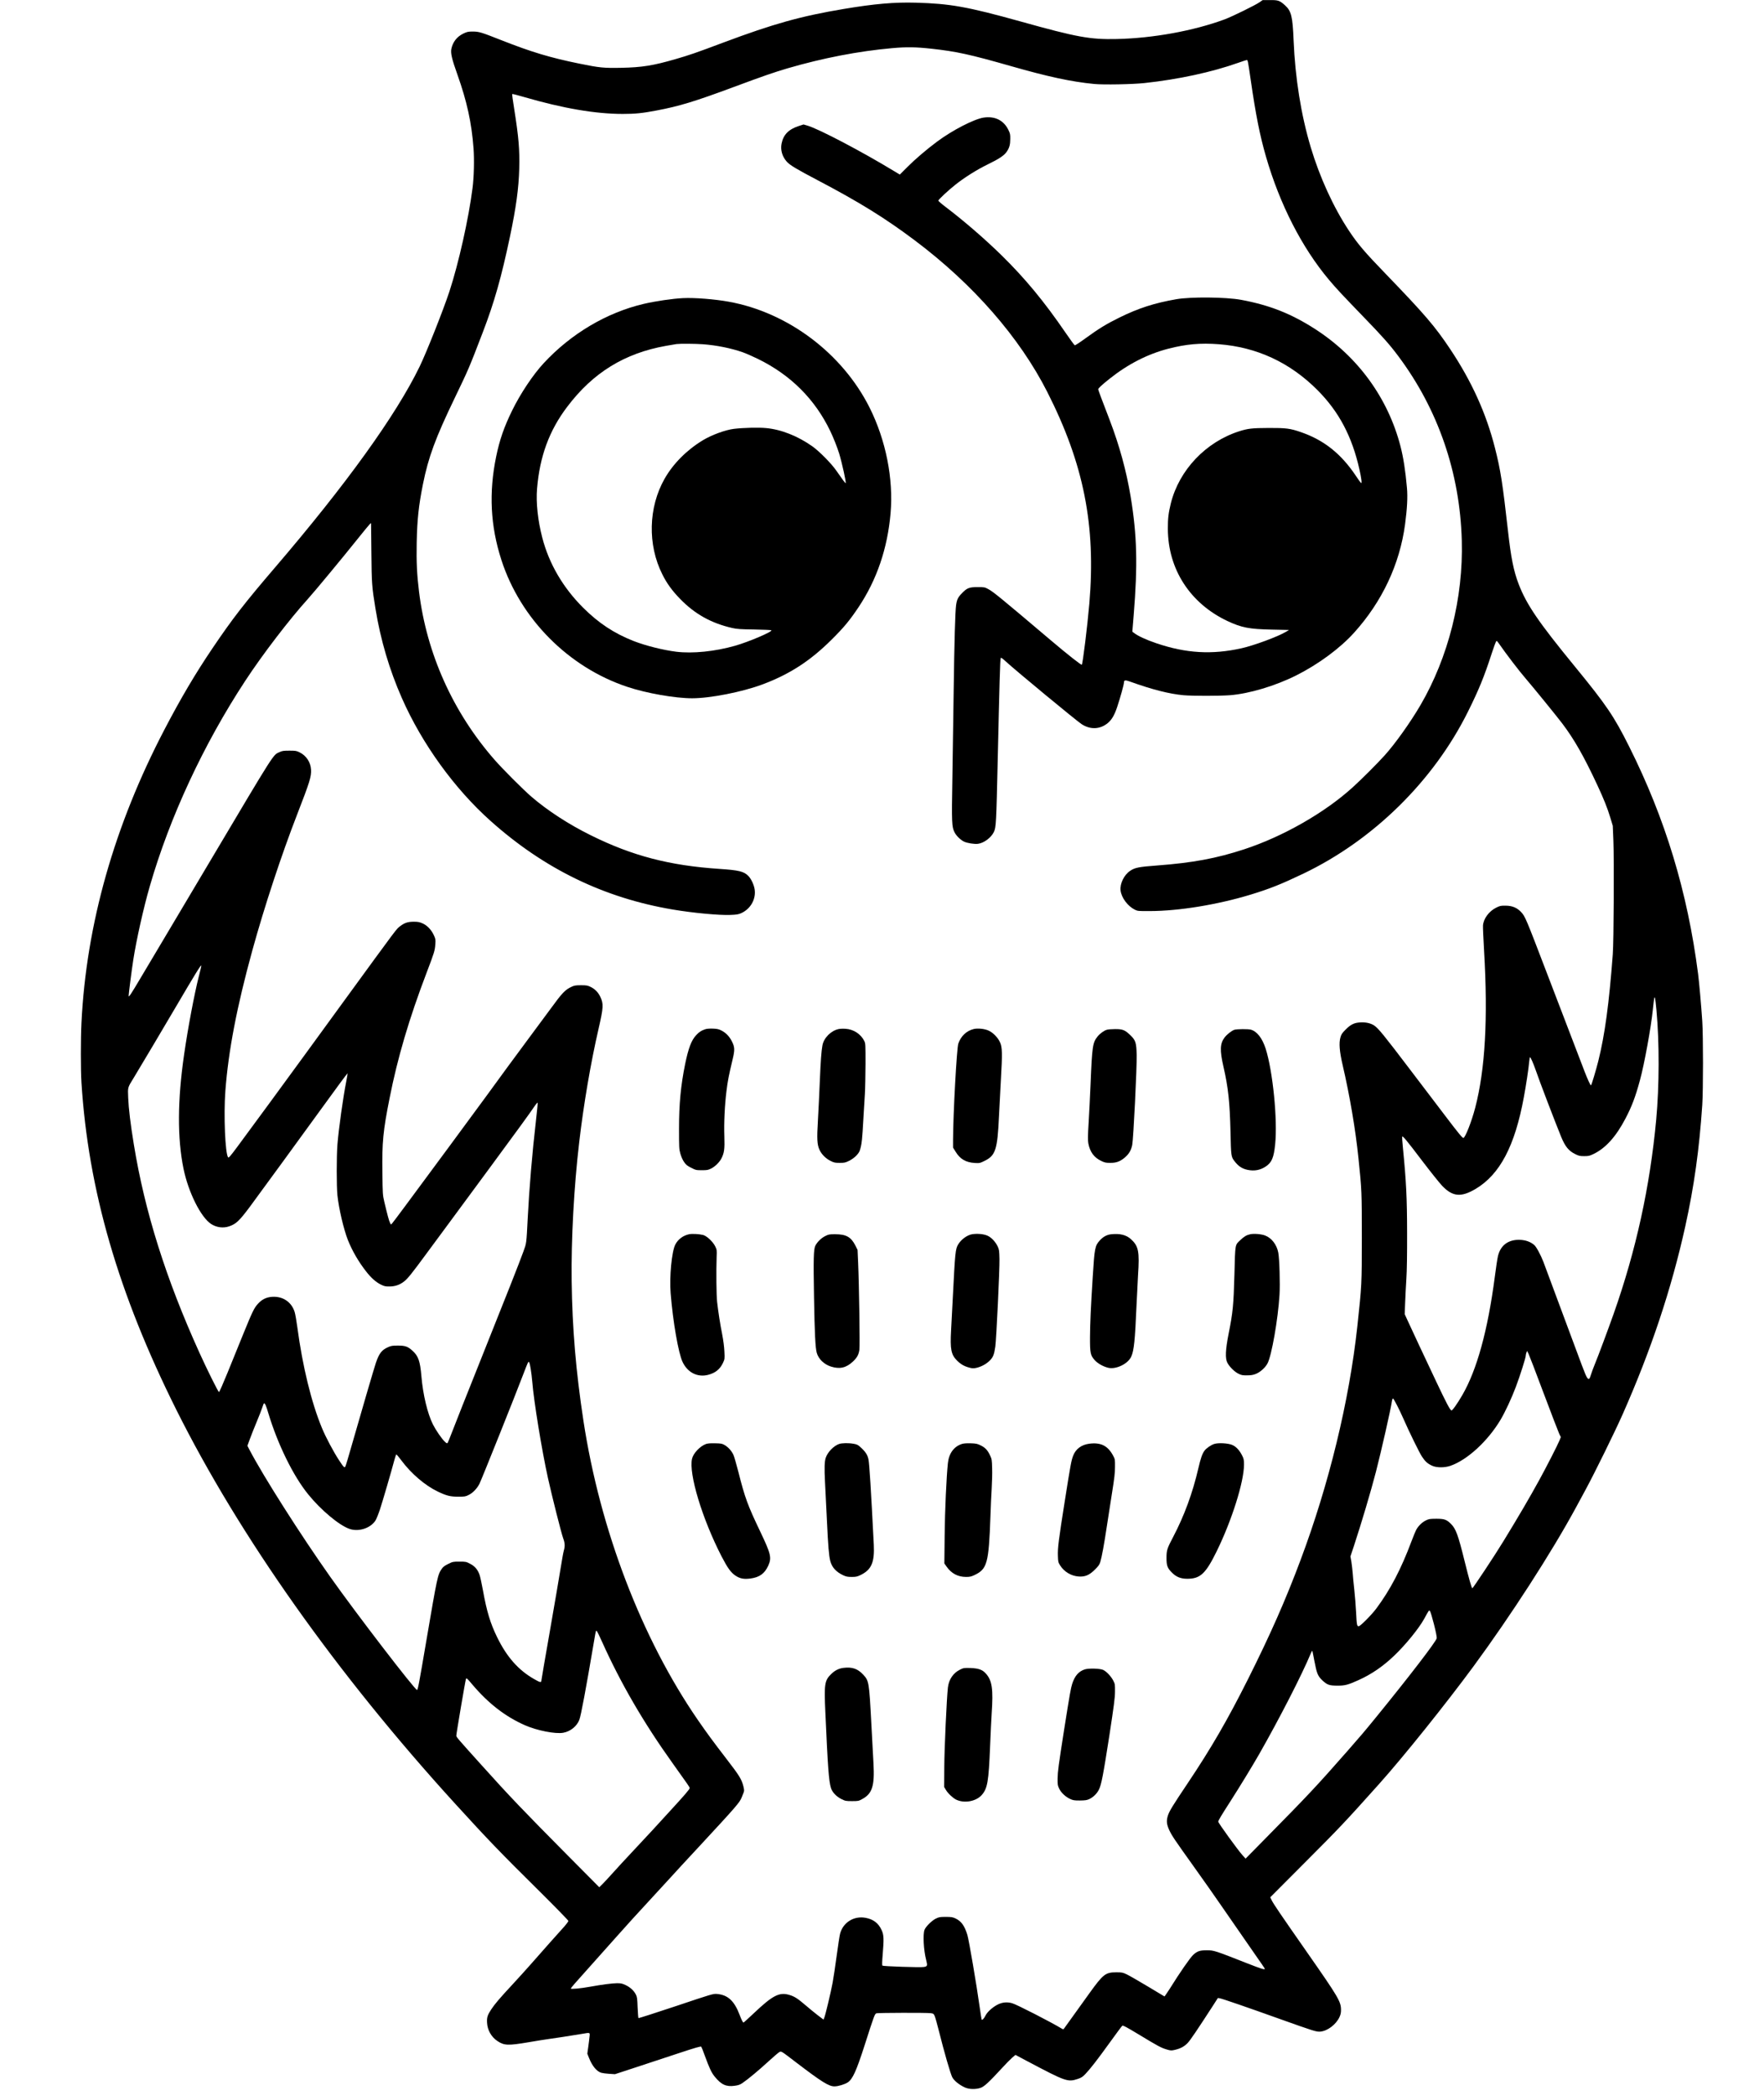 <?xml version="1.0" encoding="UTF-8" standalone="yes"?>
<svg version="1.0" xmlns="http://www.w3.org/2000/svg" width="2160pt" height="2565pt" viewBox="0 0 2880 3420" preserveAspectRatio="xMidYMid meet">
  <g transform="translate(0,3420) scale(0.1,-0.1)" fill="#000000" stroke="none">
    <path d="M20565 34164 c-69 -49 -448 -234 -570 -280 -506 -187 -1167 -308
-1760 -321 -437 -10 -647 28 -1575 287 -862 240 -1148 291 -1705 306 -354 10
-677 -18 -1178 -102 -701 -117 -1150 -243 -1965 -548 -455 -171 -552 -204
-782 -271 -367 -106 -547 -135 -885 -142 -285 -6 -357 1 -685 68 -477 97 -785
190 -1267 380 -340 134 -370 143 -473 144 -75 0 -93 -4 -151 -31 -107 -51
-175 -136 -200 -252 -14 -69 8 -165 98 -417 156 -438 233 -788 264 -1205 14
-184 7 -473 -16 -650 -63 -497 -227 -1230 -379 -1693 -101 -305 -372 -989
-485 -1222 -385 -793 -1200 -1925 -2361 -3280 -501 -585 -692 -832 -1022
-1320 -279 -413 -516 -814 -781 -1322 -822 -1573 -1278 -3183 -1357 -4792 -13
-263 -13 -771 0 -976 111 -1752 600 -3438 1546 -5335 1035 -2073 2621 -4315
4553 -6435 542 -594 732 -792 1382 -1435 258 -256 469 -472 469 -481 0 -8 -28
-47 -62 -86 -35 -38 -146 -163 -248 -277 -102 -115 -241 -272 -309 -350 -68
-77 -197 -220 -286 -316 -216 -232 -298 -329 -356 -417 -61 -94 -72 -129 -67
-216 6 -121 71 -234 171 -300 111 -73 171 -75 509 -18 128 22 271 45 318 51
81 10 363 54 551 85 138 24 132 26 124 -47 -3 -35 -13 -111 -21 -169 l-15
-107 27 -68 c53 -134 126 -222 201 -244 21 -6 80 -14 130 -17 l93 -6 342 112
c189 62 504 166 700 231 265 88 360 115 367 106 5 -6 31 -70 56 -141 77 -210
110 -282 164 -348 107 -132 188 -169 327 -149 61 8 87 18 128 46 93 64 259
202 416 346 85 78 168 149 183 157 35 18 20 27 287 -177 405 -309 524 -383
614 -382 61 0 169 33 217 65 80 53 140 186 274 602 158 494 167 518 195 526
32 9 822 11 885 2 44 -6 49 -9 66 -48 10 -23 41 -134 69 -246 84 -337 189
-700 218 -753 30 -56 113 -123 202 -164 70 -33 177 -36 260 -8 60 21 135 90
354 328 59 65 132 138 161 164 l54 46 203 -108 c616 -326 651 -339 813 -285
58 19 79 33 123 78 84 88 194 230 399 514 105 146 198 271 206 277 11 9 64
-19 263 -139 315 -191 372 -222 461 -248 69 -20 76 -21 138 -6 91 21 152 55
208 114 43 46 157 215 407 601 l84 131 35 -6 c44 -8 464 -153 966 -333 565
-202 607 -215 670 -210 118 10 256 114 313 235 21 45 26 73 26 123 -1 133 -45
207 -544 922 -455 652 -554 798 -587 863 l-24 50 583 585 c543 544 642 648
1194 1265 401 448 1085 1301 1541 1920 611 831 1274 1858 1671 2590 44 83 115
213 157 290 155 287 474 936 605 1230 464 1047 798 2049 1024 3070 145 657
229 1257 278 1985 16 243 16 1127 0 1370 -18 269 -51 637 -68 770 -172 1336
-535 2533 -1125 3711 -248 496 -369 675 -888 1309 -591 721 -786 1007 -915
1340 -84 218 -127 435 -176 874 -87 773 -121 994 -212 1351 -143 566 -381
1090 -731 1615 -248 372 -418 570 -1045 1220 -352 364 -461 492 -606 710 -254
382 -479 874 -626 1365 -159 533 -254 1127 -280 1746 -16 394 -38 480 -141
573 -87 78 -110 86 -246 85 l-118 0 -50 -35z m-5360 -759 c415 -46 621 -91
1299 -284 608 -174 988 -256 1361 -292 152 -15 627 -6 820 15 557 60 1099 178
1529 330 70 25 134 46 141 46 17 0 19 -9 65 -326 84 -578 149 -905 249 -1251
225 -778 585 -1482 1026 -2008 120 -143 221 -251 561 -603 315 -325 433 -458
574 -647 649 -868 1006 -1904 1036 -3010 26 -935 -218 -1905 -677 -2691 -166
-283 -411 -626 -581 -815 -128 -142 -390 -403 -530 -529 -456 -412 -1131 -797
-1763 -1005 -454 -149 -841 -221 -1425 -265 -299 -22 -362 -35 -440 -88 -99
-67 -168 -210 -155 -320 14 -118 116 -255 232 -313 46 -23 56 -24 248 -23 472
1 1102 104 1642 268 315 96 502 171 864 344 1141 547 2124 1513 2685 2642 179
360 266 573 389 953 32 98 64 185 70 194 11 15 16 11 46 -32 127 -182 327
-444 440 -575 109 -126 508 -616 594 -730 196 -259 353 -534 575 -1010 104
-223 163 -371 210 -526 l41 -136 10 -247 c13 -299 6 -1645 -10 -1851 -60 -802
-129 -1313 -237 -1745 -37 -147 -111 -395 -119 -395 -9 0 -56 101 -101 218
-45 115 -164 425 -604 1577 -359 939 -369 963 -435 1034 -67 72 -146 105 -255
105 -77 1 -92 -2 -152 -32 -118 -58 -208 -180 -216 -292 -2 -30 6 -217 18
-415 65 -1103 18 -1936 -145 -2560 -57 -220 -160 -483 -192 -493 -15 -4 -82
77 -295 358 -94 124 -353 464 -574 755 -435 573 -520 677 -590 724 -57 37
-138 55 -229 49 -97 -6 -153 -34 -235 -116 -57 -57 -71 -78 -85 -127 -27 -92
-16 -230 35 -450 117 -503 211 -1056 259 -1525 54 -519 55 -556 55 -1295 0
-758 -1 -777 -74 -1455 -132 -1211 -461 -2567 -925 -3805 -243 -651 -496
-1224 -860 -1950 -335 -667 -598 -1121 -984 -1698 -243 -362 -298 -452 -322
-524 -29 -87 -23 -148 23 -246 45 -93 75 -138 405 -600 147 -205 345 -487 441
-627 97 -140 282 -408 412 -595 286 -411 300 -432 300 -439 0 -17 -64 3 -293
93 -526 207 -539 211 -655 211 -112 0 -154 -14 -220 -74 -51 -47 -221 -292
-385 -556 -26 -41 -56 -86 -66 -99 l-19 -25 -270 162 c-149 89 -303 178 -343
197 -69 33 -80 35 -174 35 -176 0 -214 -30 -436 -338 -204 -282 -391 -543
-411 -572 -15 -23 -18 -24 -40 -11 -174 106 -739 396 -812 416 -85 25 -167 16
-244 -25 -80 -42 -165 -120 -191 -174 -26 -53 -58 -85 -65 -65 -3 8 -16 97
-31 199 -51 367 -176 1097 -201 1180 -48 155 -100 226 -199 272 -42 19 -66 23
-155 23 -96 0 -110 -3 -163 -29 -65 -33 -160 -127 -182 -180 -30 -72 -16 -337
27 -499 23 -89 19 -101 -40 -110 -58 -10 -664 11 -675 22 -7 7 -6 65 4 178 22
262 19 325 -18 404 -52 113 -136 176 -263 199 -190 35 -368 -77 -415 -262 -8
-29 -32 -189 -55 -356 -22 -166 -52 -364 -66 -440 -28 -153 -116 -521 -136
-572 l-13 -32 -95 72 c-52 40 -139 111 -193 158 -133 114 -185 148 -270 173
-164 49 -272 -7 -581 -300 -88 -83 -163 -151 -167 -151 -11 0 -32 42 -63 124
-87 230 -193 328 -372 343 -59 5 -84 -2 -667 -198 -334 -111 -609 -200 -613
-196 -4 4 -10 82 -14 174 -5 146 -9 174 -29 211 -32 63 -94 120 -168 154 -55
26 -75 30 -141 30 -87 -2 -231 -20 -437 -57 -152 -28 -315 -43 -315 -30 0 11
56 76 325 375 121 135 322 360 446 500 124 140 349 388 500 550 151 163 314
341 363 395 49 55 258 282 465 504 606 654 658 714 691 799 10 26 24 61 31 78
10 26 10 43 -4 100 -28 114 -67 177 -273 444 -220 286 -324 427 -472 642 -917
1332 -1594 3100 -1866 4878 -123 805 -183 1512 -193 2285 -9 683 38 1541 123
2265 73 624 188 1298 318 1862 78 340 81 399 28 512 -36 76 -90 131 -162 165
-48 23 -68 26 -155 26 -83 0 -108 -4 -149 -23 -110 -51 -152 -94 -351 -367
-60 -82 -226 -307 -370 -500 -143 -192 -289 -390 -325 -440 -77 -109 -532
-728 -950 -1295 -702 -951 -914 -1236 -935 -1259 l-23 -24 -15 30 c-16 30 -43
132 -93 343 -26 111 -27 128 -31 477 -7 491 11 682 118 1217 130 658 318 1296
604 2046 126 330 135 362 142 461 6 82 4 91 -25 153 -41 88 -107 157 -183 191
-51 22 -75 27 -143 27 -97 0 -150 -17 -222 -72 -63 -47 -21 9 -931 -1240 -66
-91 -194 -266 -284 -390 -91 -124 -242 -331 -335 -460 -239 -329 -947 -1295
-1112 -1516 -112 -151 -139 -181 -148 -169 -48 65 -74 691 -45 1080 49 657
187 1377 441 2300 196 712 476 1562 730 2215 208 537 234 620 228 735 -6 120
-78 229 -186 282 -52 26 -67 28 -167 28 -94 0 -117 -3 -160 -23 -111 -51 -60
29 -1130 -1772 -296 -498 -636 -1069 -755 -1270 -120 -201 -290 -487 -378
-635 -167 -282 -201 -333 -202 -303 0 29 49 416 76 588 50 323 168 852 269
1200 327 1133 878 2317 1559 3355 283 432 720 1002 1021 1335 106 117 580 689
796 960 108 135 205 253 216 263 l21 18 5 -478 c5 -511 8 -559 67 -920 83
-511 228 -1000 432 -1462 327 -743 858 -1478 1449 -2005 874 -781 1851 -1256
2974 -1445 331 -56 760 -96 941 -88 103 4 131 9 178 30 153 71 242 231 216
392 -12 73 -57 168 -101 213 -75 76 -151 95 -479 117 -808 54 -1415 212 -2090
546 -363 179 -711 405 -975 633 -135 116 -471 453 -601 602 -679 776 -1108
1731 -1233 2744 -34 278 -44 482 -38 800 8 380 31 599 102 955 89 443 204 754
520 1410 223 463 233 485 457 1070 188 489 304 900 443 1559 102 485 143 791
152 1111 8 316 -9 513 -83 982 -21 128 -35 235 -32 238 3 4 91 -19 194 -49
634 -185 1167 -276 1613 -276 199 0 318 12 549 56 372 70 624 147 1262 384
476 177 658 240 879 305 576 168 1157 280 1706 329 235 21 385 19 640 -9z
m-11960 -15149 c-73 -288 -178 -846 -239 -1271 -109 -750 -112 -1365 -10
-1865 80 -389 285 -798 454 -905 89 -56 196 -69 292 -36 112 39 162 85 335
316 104 139 904 1236 1160 1590 228 316 435 596 438 593 2 -2 -8 -57 -20 -123
-56 -283 -126 -791 -146 -1040 -15 -194 -15 -688 0 -830 23 -219 103 -558 171
-730 70 -176 172 -352 296 -511 81 -105 162 -177 242 -216 55 -27 74 -32 140
-31 93 0 170 27 241 83 59 47 124 128 358 446 98 132 288 390 423 573 135 183
412 559 615 834 424 575 661 900 731 1005 28 41 50 66 52 58 2 -9 -10 -136
-27 -283 -64 -558 -110 -1106 -135 -1598 -22 -429 -20 -408 -72 -551 -60 -167
-276 -715 -722 -1829 -198 -495 -392 -985 -432 -1090 -40 -104 -77 -196 -83
-203 -8 -10 -19 -5 -49 25 -50 49 -145 188 -190 278 -89 178 -163 488 -188
786 -21 246 -50 331 -145 416 -77 71 -119 85 -241 85 -90 0 -111 -4 -161 -27
-102 -46 -143 -100 -197 -257 -27 -79 -239 -804 -397 -1356 -49 -173 -94 -323
-100 -333 -14 -28 -27 -16 -103 100 -89 135 -219 379 -281 530 -172 415 -316
1008 -400 1638 -14 105 -34 220 -45 255 -51 162 -193 257 -366 246 -95 -6
-167 -41 -233 -114 -62 -67 -90 -126 -246 -509 -67 -165 -180 -443 -251 -618
-71 -174 -133 -316 -139 -314 -14 4 -195 368 -319 642 -547 1207 -892 2301
-1071 3401 -55 333 -85 586 -92 759 -7 183 -13 160 97 340 75 123 523 876 680
1145 319 543 407 686 417 677 2 -2 -17 -84 -42 -181z m23799 -547 c49 -535 47
-1234 -4 -1789 -102 -1096 -329 -2133 -695 -3170 -93 -262 -251 -687 -309
-827 -24 -59 -52 -133 -61 -165 -22 -78 -38 -89 -65 -46 -28 45 -58 126 -396
1038 -162 437 -304 820 -316 850 -44 114 -117 248 -150 275 -59 50 -135 78
-224 83 -194 10 -326 -85 -368 -267 -9 -36 -32 -187 -51 -336 -114 -873 -292
-1521 -531 -1932 -81 -140 -163 -255 -177 -250 -23 7 -84 123 -249 472 -161
340 -411 873 -480 1025 l-34 75 7 185 c4 102 13 277 20 390 9 131 13 405 12
755 -1 568 -14 836 -69 1392 -9 89 -14 168 -12 175 7 21 65 -48 326 -392 136
-179 283 -362 326 -408 173 -181 309 -193 548 -52 396 236 641 701 787 1497
36 192 78 470 87 576 3 42 10 77 14 77 10 0 55 -103 90 -203 59 -175 321 -859
420 -1101 65 -156 122 -226 228 -278 59 -29 76 -33 147 -33 72 0 88 4 156 37
196 96 363 282 518 578 104 199 162 353 235 622 72 262 182 866 211 1153 9 88
19 171 22 184 6 24 7 24 14 5 4 -12 14 -99 23 -195z m-1840 -6259 c125 -333
239 -629 253 -659 l26 -53 -23 -57 c-28 -70 -220 -446 -330 -645 -155 -283
-339 -597 -583 -996 -136 -224 -498 -770 -509 -770 -11 0 -50 136 -128 450
-104 421 -141 521 -220 600 -72 72 -109 85 -241 85 -105 -1 -121 -3 -171 -28
-63 -31 -126 -94 -159 -158 -12 -24 -46 -107 -75 -184 -171 -456 -346 -790
-573 -1095 -77 -104 -262 -290 -288 -290 -29 0 -32 19 -43 230 -5 102 -18 266
-29 365 -11 99 -23 221 -26 270 -4 50 -13 132 -21 183 l-16 92 56 168 c126
384 274 881 360 1212 86 333 241 1015 261 1153 4 28 12 47 19 45 12 -4 103
-180 167 -326 95 -217 263 -560 305 -623 53 -80 90 -113 164 -148 74 -34 203
-35 300 -2 275 95 609 401 819 752 75 127 180 351 249 535 68 180 162 476 162
510 0 13 5 35 11 51 l11 28 23 -45 c12 -25 125 -317 249 -650z m-16540 404 c9
-49 20 -144 26 -212 26 -324 156 -1118 256 -1572 65 -294 221 -912 250 -988
28 -74 30 -128 9 -198 -8 -27 -30 -148 -49 -269 -19 -121 -98 -582 -175 -1024
-78 -443 -141 -812 -141 -820 -1 -45 -16 -43 -119 16 -257 146 -448 362 -606
687 -109 223 -168 416 -230 761 -20 110 -45 224 -55 253 -31 88 -77 142 -155
182 -65 34 -72 35 -174 35 -104 0 -109 -1 -184 -38 -58 -29 -84 -48 -105 -80
-67 -99 -71 -117 -252 -1177 -117 -689 -138 -800 -151 -800 -36 0 -991 1244
-1416 1845 -483 683 -1092 1640 -1319 2074 l-35 67 40 109 c22 61 71 184 109
275 38 91 80 198 93 238 12 39 26 72 30 72 16 0 33 -37 70 -162 153 -508 407
-1026 651 -1325 207 -256 504 -504 672 -563 150 -53 345 10 426 136 16 26 49
108 74 183 42 128 188 627 236 809 12 45 26 84 30 87 4 2 42 -42 84 -99 158
-213 386 -408 591 -506 143 -69 206 -85 335 -85 105 0 120 2 171 28 69 33 137
105 177 183 35 70 596 1471 706 1764 42 112 82 210 88 218 17 20 24 2 42 -104z
m14747 -4169 c32 -126 49 -212 45 -232 -8 -51 -448 -624 -985 -1283 -209 -256
-244 -297 -465 -549 -509 -580 -650 -730 -1355 -1445 l-315 -320 -51 57 c-74
81 -395 525 -395 546 0 19 44 93 197 331 155 242 360 578 470 770 331 581 699
1297 847 1654 9 22 18 37 21 34 3 -2 18 -78 35 -168 39 -204 55 -244 134 -318
76 -70 110 -82 248 -82 117 0 169 14 337 90 213 96 400 224 584 400 187 179
401 442 489 601 80 147 78 144 94 128 8 -8 37 -105 65 -214z m-13581 -290
c301 -671 679 -1322 1151 -1981 261 -365 279 -391 279 -406 0 -19 -79 -111
-315 -368 -103 -113 -235 -257 -293 -320 -58 -63 -201 -216 -317 -340 -117
-124 -266 -286 -332 -360 -67 -74 -143 -157 -170 -183 l-49 -48 -520 524
c-714 720 -949 965 -1404 1472 -391 434 -410 456 -410 479 0 32 147 898 157
924 9 22 16 16 105 -90 263 -310 537 -522 858 -664 198 -87 498 -146 625 -123
119 21 224 107 264 213 27 73 105 488 242 1296 29 170 28 166 44 149 8 -8 46
-86 85 -174z"/>
    <path d="M16058 32280 c-157 -25 -511 -207 -761 -394 -167 -124 -358 -287
-484 -414 l-122 -122 -93 56 c-523 318 -1224 686 -1411 742 l-68 20 -77 -25
c-167 -54 -253 -142 -282 -289 -20 -104 11 -210 86 -294 52 -57 153 -118 499
-300 686 -360 1108 -622 1590 -984 952 -715 1711 -1583 2164 -2476 595 -1173
795 -2178 686 -3455 -32 -373 -107 -981 -123 -997 -9 -9 -233 167 -518 409
-823 697 -925 780 -1008 825 -59 32 -65 33 -176 33 -136 0 -172 -14 -255 -100
-63 -64 -82 -102 -95 -192 -15 -107 -29 -597 -40 -1418 -5 -407 -15 -1042 -21
-1411 -13 -726 -10 -794 36 -883 28 -56 95 -121 152 -150 51 -25 172 -45 230
-37 98 13 213 99 259 192 37 76 40 141 64 1209 27 1194 39 1616 48 1632 6 10
28 -5 82 -55 168 -154 1154 -969 1240 -1025 142 -92 299 -86 426 18 65 54 111
132 155 267 51 153 109 364 109 393 0 42 20 46 95 19 363 -131 646 -203 877
-224 147 -13 586 -13 758 0 314 24 744 153 1084 324 362 182 714 442 943 696
459 508 745 1117 833 1770 34 258 44 442 31 592 -25 285 -59 501 -106 683
-204 786 -693 1459 -1386 1908 -394 255 -751 396 -1216 482 -247 46 -824 51
-1058 10 -361 -63 -620 -147 -930 -300 -217 -107 -332 -178 -557 -341 -87 -64
-164 -114 -171 -111 -7 2 -75 96 -152 208 -347 507 -660 886 -1046 1264 -275
269 -613 561 -911 787 -65 49 -118 95 -118 103 0 16 162 168 280 261 146 116
348 243 520 327 196 95 277 150 319 214 42 63 55 113 55 208 1 71 -3 89 -32
147 -76 155 -221 226 -404 198z m3842 -3700 c620 -47 1162 -299 1610 -749 351
-353 564 -756 685 -1296 33 -148 43 -231 26 -221 -6 4 -44 56 -82 114 -241
362 -521 586 -897 716 -178 62 -245 70 -527 69 -275 -1 -340 -9 -483 -54 -545
-174 -979 -631 -1116 -1175 -39 -159 -50 -249 -49 -419 3 -660 364 -1217 975
-1505 230 -107 351 -131 723 -139 l280 -6 -50 -30 c-132 -79 -524 -224 -727
-269 -482 -107 -905 -82 -1388 82 -171 58 -302 119 -369 171 l-24 19 22 268
c67 822 55 1303 -50 1939 -69 416 -183 832 -341 1245 -134 347 -188 493 -188
504 0 17 57 70 185 172 301 240 621 403 959 491 293 75 523 96 826 73z"/>
    <path d="M11155 29333 c-174 -8 -457 -50 -645 -94 -605 -142 -1186 -486 -1632
-967 -175 -188 -383 -500 -518 -777 -130 -266 -203 -475 -259 -747 -122 -592
-95 -1132 85 -1690 311 -962 1096 -1753 2057 -2072 310 -104 780 -186 1057
-186 295 0 815 102 1145 225 446 166 785 386 1135 735 200 199 291 309 437
527 299 448 473 960 523 1533 49 563 -77 1194 -342 1724 -444 886 -1332 1555
-2298 1730 -231 42 -561 68 -745 59z m320 -753 c225 -17 459 -64 651 -131 49
-17 161 -66 249 -109 533 -261 929 -656 1179 -1175 54 -112 113 -262 147 -370
47 -156 116 -471 106 -482 -6 -5 -44 46 -157 209 -79 113 -275 312 -387 391
-236 167 -507 275 -753 298 -122 12 -370 6 -524 -12 -142 -17 -364 -98 -510
-186 -264 -160 -485 -382 -625 -628 -266 -467 -281 -1079 -37 -1563 75 -150
159 -265 290 -400 239 -246 507 -396 848 -474 79 -18 134 -22 363 -25 149 -3
274 -8 279 -13 22 -22 -375 -191 -594 -253 -327 -93 -691 -130 -960 -97 -216
27 -502 99 -699 176 -318 126 -568 291 -822 544 -327 327 -555 716 -665 1140
-73 280 -105 574 -86 801 44 528 198 949 492 1337 421 558 937 876 1615 996
77 14 154 27 170 29 64 8 296 6 430 -3z"/>
    <path d="M11515 17397 c-67 -23 -98 -43 -148 -96 -79 -84 -127 -211 -181 -472
-71 -350 -100 -650 -100 -1054 0 -310 1 -335 22 -410 14 -49 37 -102 60 -135
31 -46 50 -62 116 -95 75 -38 82 -40 175 -40 85 0 103 3 152 28 62 30 136 103
167 164 46 90 55 154 48 358 -8 222 6 513 35 745 20 164 38 254 99 510 38 160
37 202 -10 297 -39 80 -99 142 -172 179 -43 22 -69 28 -138 31 -52 2 -101 -2
-125 -10z"/>
    <path d="M13693 17400 c-127 -27 -245 -146 -266 -270 -17 -92 -28 -244 -42
-575 -8 -198 -22 -487 -31 -642 -19 -311 -14 -401 27 -488 34 -72 102 -140
177 -177 59 -30 76 -33 152 -33 76 0 93 4 152 33 73 36 140 96 169 153 10 21
25 77 33 126 13 79 21 195 56 803 6 96 10 323 11 503 0 312 0 330 -20 371 -56
114 -175 192 -306 200 -38 3 -89 1 -112 -4z"/>
    <path d="M15897 17400 c-119 -30 -208 -114 -251 -238 -26 -73 -85 -1160 -86
-1567 l0 -131 43 -69 c73 -119 164 -172 312 -182 78 -4 83 -3 161 35 178 88
209 183 234 732 6 129 20 395 31 590 25 430 23 532 -14 613 -36 79 -113 158
-188 192 -67 30 -177 41 -242 25z"/>
    <path d="M18071 17388 c-46 -13 -112 -61 -151 -109 -81 -101 -89 -156 -115
-779 -8 -190 -22 -470 -31 -623 -14 -227 -15 -291 -5 -345 25 -137 94 -231
211 -286 57 -27 76 -31 150 -31 100 0 164 25 243 95 62 55 94 112 112 196 20
97 77 1252 73 1469 -5 205 -16 242 -109 330 -84 80 -122 95 -244 94 -55 0
-116 -5 -134 -11z"/>
    <path d="M20154 17388 c-44 -14 -122 -75 -161 -126 -75 -99 -79 -210 -19 -473
79 -346 104 -574 116 -1079 8 -381 10 -396 64 -466 63 -83 125 -124 214 -143
112 -23 209 -5 299 56 97 65 130 145 152 362 41 398 -38 1192 -155 1560 -56
173 -141 282 -242 311 -46 12 -226 11 -268 -2z"/>
    <path d="M11251 14050 c-99 -21 -182 -83 -226 -169 -58 -115 -97 -523 -76
-791 37 -466 127 -982 195 -1125 81 -173 244 -255 416 -211 119 31 193 90 243
194 29 63 30 66 24 185 -3 76 -17 183 -36 282 -35 175 -63 359 -83 530 -12
109 -16 500 -8 730 5 115 4 122 -23 177 -37 76 -139 171 -198 186 -66 16 -178
22 -228 12z"/>
    <path d="M15872 14050 c-80 -12 -181 -86 -228 -166 -46 -78 -50 -120 -89 -889
-8 -159 -20 -390 -27 -513 -17 -312 0 -398 98 -496 56 -56 115 -91 193 -112
52 -15 72 -16 116 -7 81 17 163 61 221 117 57 56 75 99 94 231 17 120 72 1271
68 1430 -3 136 -6 155 -29 205 -36 75 -99 144 -162 174 -59 29 -168 40 -255
26z"/>
    <path d="M18138 14049 c-67 -7 -130 -42 -182 -100 -79 -87 -86 -123 -115 -589
-34 -540 -43 -754 -45 -990 -1 -261 6 -297 79 -378 48 -53 139 -104 221 -123
128 -29 323 67 374 185 44 100 61 262 85 826 9 195 20 420 25 500 26 388 9
475 -115 589 -79 71 -181 96 -327 80z"/>
    <path d="M20413 14050 c-60 -13 -100 -36 -161 -94 -90 -85 -85 -53 -98 -561
-14 -504 -25 -618 -95 -970 -52 -264 -58 -403 -20 -474 35 -67 117 -147 180
-178 48 -24 68 -28 141 -27 63 0 100 6 142 23 71 28 154 101 191 170 68 124
173 724 197 1122 11 179 -1 591 -20 688 -25 132 -109 240 -217 281 -63 23
-178 33 -240 20z"/>
    <path d="M13473 14020 c-66 -33 -130 -96 -161 -157 -29 -57 -33 -211 -22 -838
10 -595 22 -831 45 -912 29 -101 119 -188 233 -224 143 -45 249 -20 358 83 67
63 93 111 105 192 10 65 -5 1070 -21 1426 l-9 204 -37 74 c-70 137 -150 182
-329 182 -93 0 -107 -2 -162 -30z"/>
    <path d="M11525 10625 c-97 -36 -205 -150 -226 -239 -58 -242 165 -982 483
-1598 97 -187 150 -260 223 -310 76 -51 139 -63 246 -49 150 20 232 80 292
210 58 130 44 190 -133 561 -203 425 -248 546 -356 974 -31 121 -66 243 -79
272 -28 64 -84 127 -144 162 -41 24 -57 27 -156 29 -77 2 -122 -2 -150 -12z"/>
    <path d="M13697 10625 c-89 -33 -184 -132 -215 -223 -21 -60 -24 -175 -13
-387 6 -115 20 -397 31 -625 21 -446 33 -582 55 -673 26 -104 95 -180 212
-235 48 -22 72 -27 138 -27 69 0 89 4 145 31 177 86 230 206 216 494 -46 909
-71 1309 -87 1394 -13 68 -47 123 -118 188 -53 50 -67 57 -124 67 -85 15 -193
13 -240 -4z"/>
    <path d="M15704 10626 c-130 -42 -211 -154 -228 -311 -24 -227 -49 -770 -53
-1180 l-5 -460 39 -55 c77 -109 182 -164 313 -165 64 0 85 5 141 31 206 98
232 193 259 949 5 160 15 371 21 470 6 99 10 245 7 325 -3 132 -6 150 -31 203
-41 90 -80 132 -153 168 -58 29 -76 33 -167 36 -67 2 -116 -2 -143 -11z"/>
    <path d="M17783 10630 c-129 -17 -222 -88 -263 -198 -30 -81 -40 -132 -134
-727 -104 -656 -119 -779 -114 -910 3 -94 6 -104 37 -153 66 -104 179 -171
302 -180 105 -7 174 22 265 113 59 58 75 81 88 125 25 84 61 277 105 570 22
146 61 398 87 560 37 230 48 323 48 420 1 119 0 128 -28 180 -87 166 -202 225
-393 200z"/>
    <path d="M19824 10626 c-53 -17 -127 -68 -158 -109 -37 -48 -64 -127 -102
-292 -93 -401 -229 -772 -412 -1120 -98 -186 -107 -215 -107 -340 0 -127 14
-165 91 -242 69 -68 140 -97 244 -98 216 -1 304 81 485 450 247 504 445 1133
445 1412 0 80 -3 96 -30 150 -43 86 -99 146 -162 173 -66 29 -229 38 -294 16z"/>
    <path d="M13769 6970 c-74 -9 -139 -42 -197 -99 -109 -105 -118 -163 -97 -621
40 -896 56 -1123 91 -1239 20 -69 89 -142 172 -183 63 -31 73 -33 172 -33 101
0 108 1 168 34 163 88 203 215 183 579 -6 108 -22 411 -36 672 -35 656 -39
680 -130 778 -92 99 -181 130 -326 112z"/>
    <path d="M15675 6942 c-111 -53 -184 -161 -199 -292 -20 -178 -58 -1001 -59
-1295 l-2 -330 27 -45 c32 -56 111 -131 165 -159 130 -66 324 -33 418 70 97
108 116 213 140 805 8 203 20 438 25 522 28 408 8 547 -96 661 -55 62 -119 84
-249 89 -105 3 -113 2 -170 -26z"/>
    <path d="M17712 6946 c-102 -33 -165 -106 -207 -237 -24 -78 -36 -147 -131
-744 -93 -595 -105 -686 -107 -800 -1 -102 1 -115 26 -167 33 -67 100 -130
177 -167 49 -23 67 -26 160 -26 86 1 114 5 152 22 66 31 125 88 158 153 42 83
70 231 172 885 75 491 91 611 92 715 1 119 0 128 -28 182 -34 67 -109 148
-163 174 -49 25 -236 30 -301 10z"/>
  </g>
</svg>